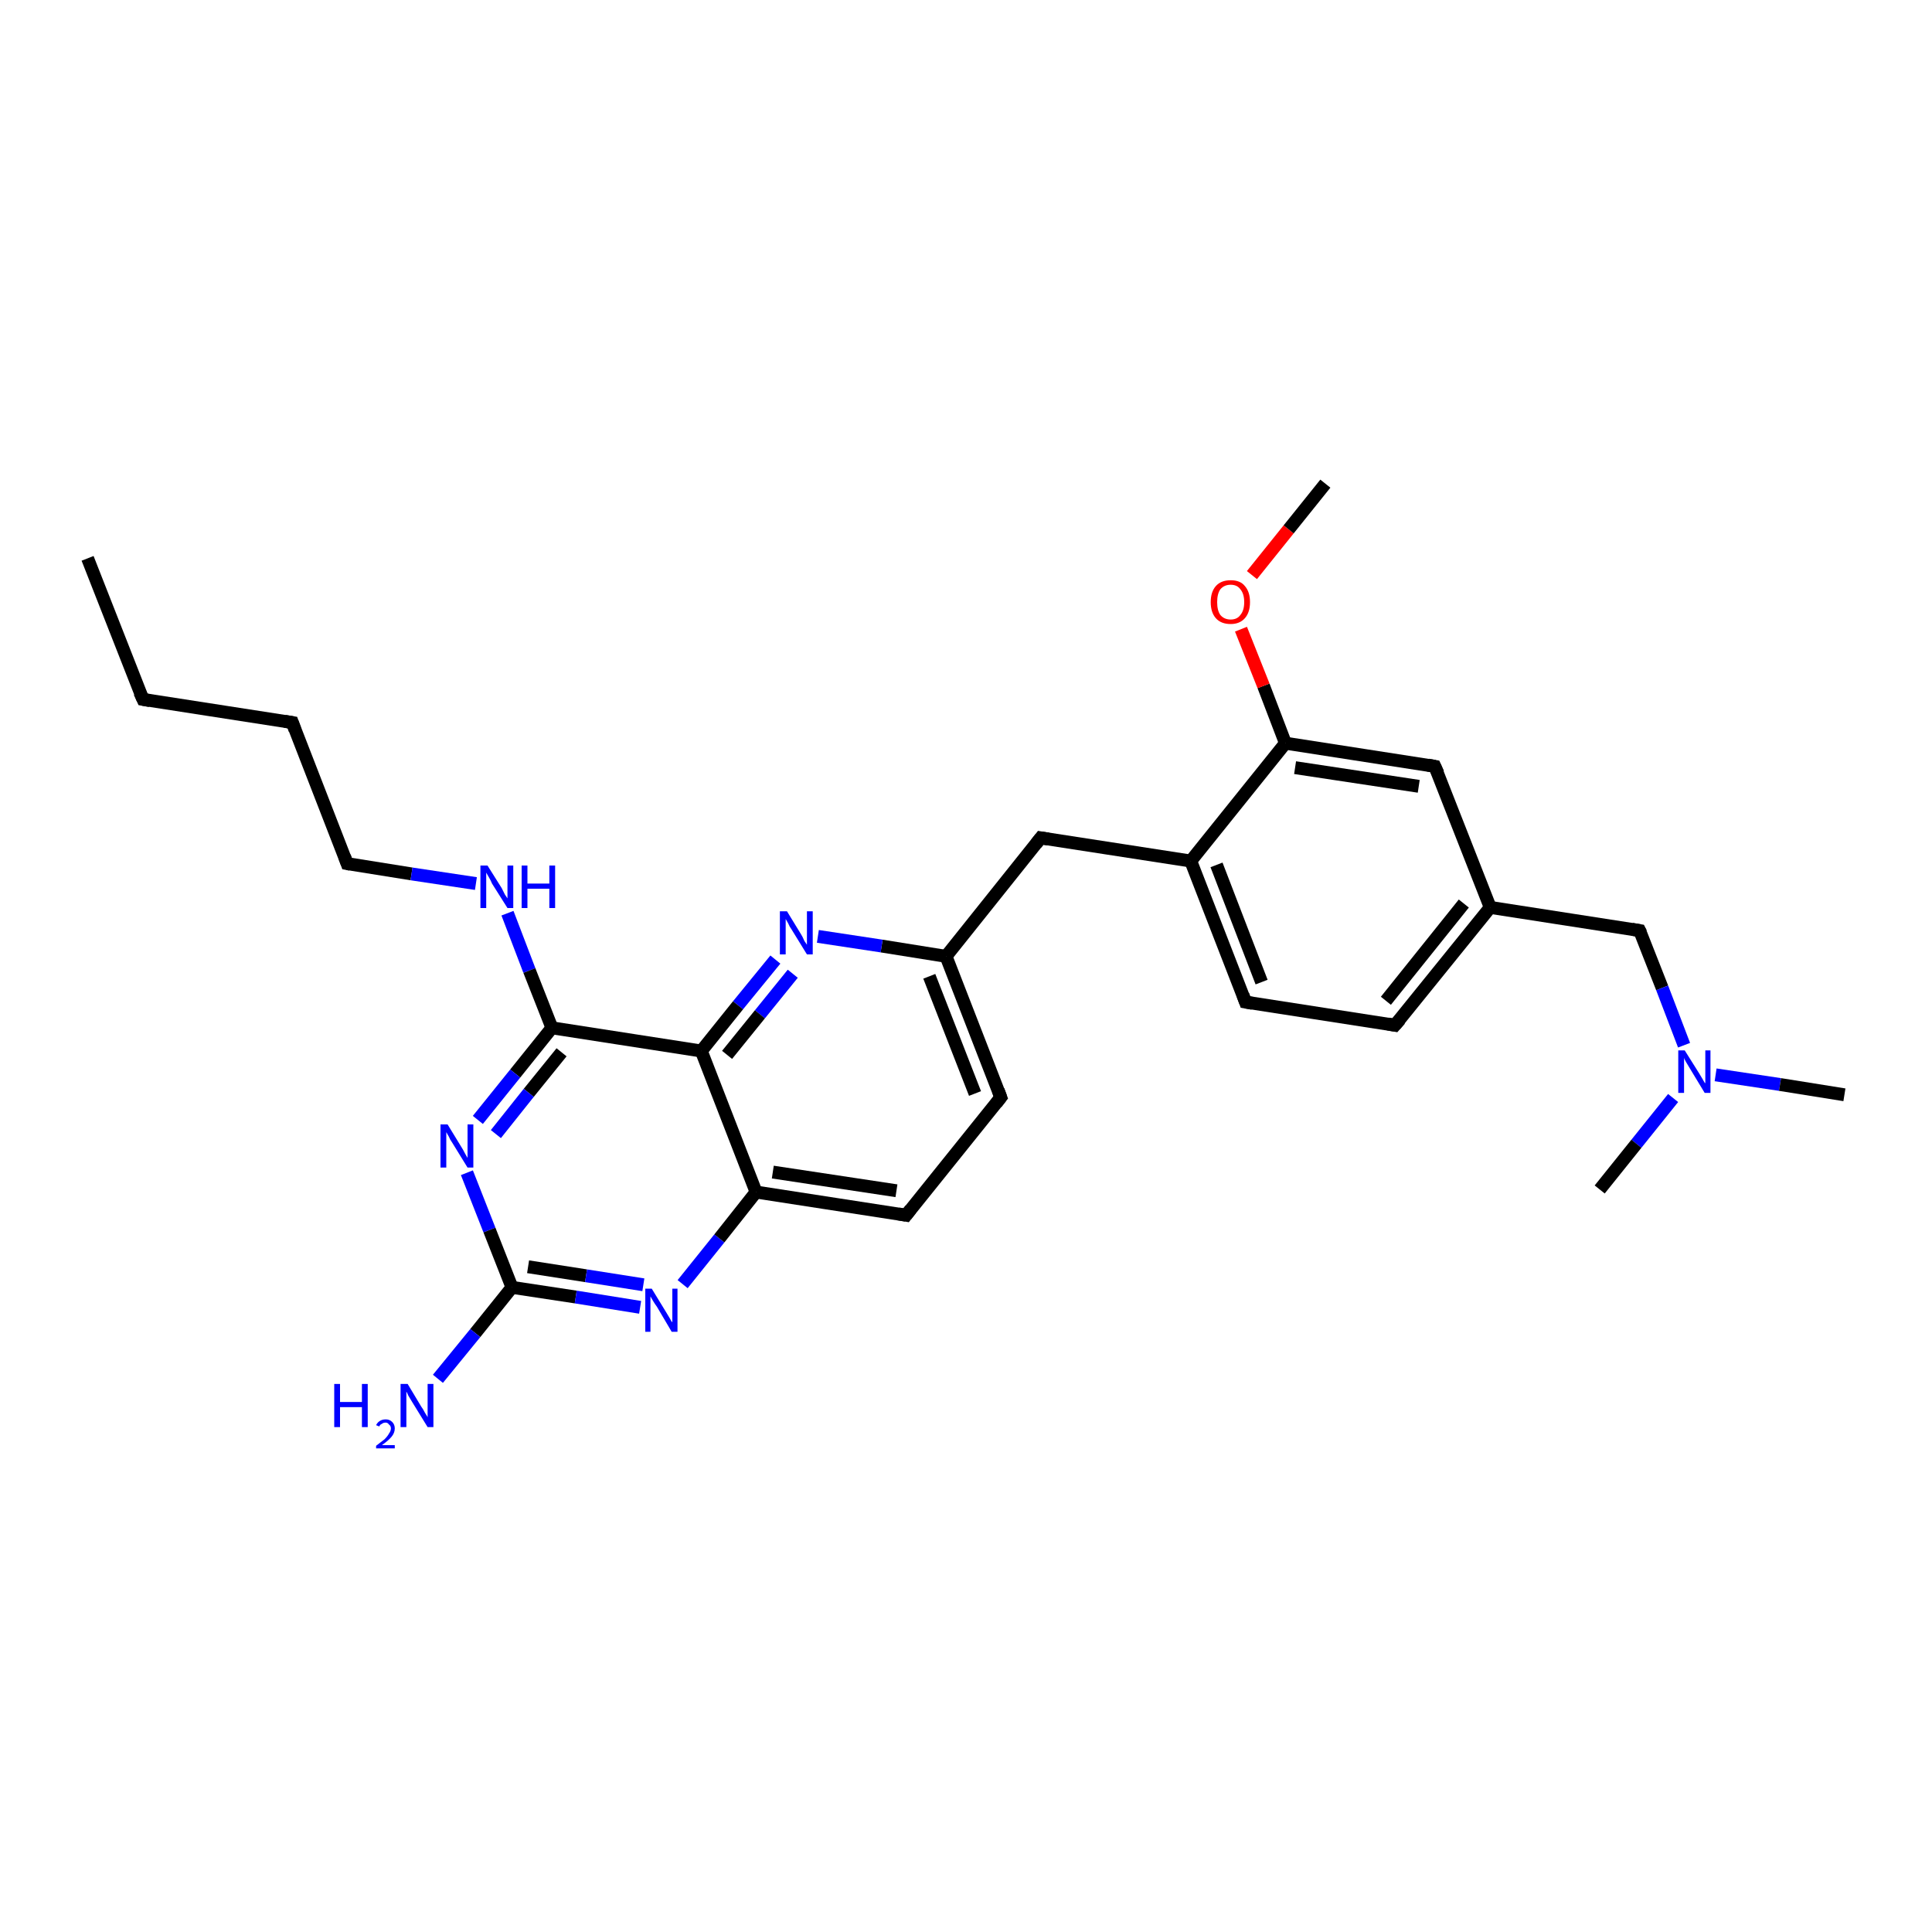 <?xml version='1.0' encoding='iso-8859-1'?>
<svg version='1.1' baseProfile='full'
              xmlns='http://www.w3.org/2000/svg'
                      xmlns:rdkit='http://www.rdkit.org/xml'
                      xmlns:xlink='http://www.w3.org/1999/xlink'
                  xml:space='preserve'
width='300px' height='300px' viewBox='0 0 300 300'>
<!-- END OF HEADER -->
<rect style='opacity:1.0;fill:#FFFFFF;stroke:none' width='300.0' height='300.0' x='0.0' y='0.0'> </rect>
<path class='bond-0 atom-0 atom-1' d='M 13.6,86.7 L 22.2,108.6' style='fill:none;fill-rule:evenodd;stroke:#000000;stroke-width:2.0px;stroke-linecap:butt;stroke-linejoin:miter;stroke-opacity:1' />
<path class='bond-1 atom-1 atom-2' d='M 22.2,108.6 L 45.4,112.2' style='fill:none;fill-rule:evenodd;stroke:#000000;stroke-width:2.0px;stroke-linecap:butt;stroke-linejoin:miter;stroke-opacity:1' />
<path class='bond-2 atom-2 atom-3' d='M 45.4,112.2 L 53.9,134.1' style='fill:none;fill-rule:evenodd;stroke:#000000;stroke-width:2.0px;stroke-linecap:butt;stroke-linejoin:miter;stroke-opacity:1' />
<path class='bond-3 atom-3 atom-4' d='M 53.9,134.1 L 63.9,135.7' style='fill:none;fill-rule:evenodd;stroke:#000000;stroke-width:2.0px;stroke-linecap:butt;stroke-linejoin:miter;stroke-opacity:1' />
<path class='bond-3 atom-3 atom-4' d='M 63.9,135.7 L 73.9,137.2' style='fill:none;fill-rule:evenodd;stroke:#0000FF;stroke-width:2.0px;stroke-linecap:butt;stroke-linejoin:miter;stroke-opacity:1' />
<path class='bond-4 atom-4 atom-5' d='M 78.8,141.8 L 82.2,150.7' style='fill:none;fill-rule:evenodd;stroke:#0000FF;stroke-width:2.0px;stroke-linecap:butt;stroke-linejoin:miter;stroke-opacity:1' />
<path class='bond-4 atom-4 atom-5' d='M 82.2,150.7 L 85.7,159.6' style='fill:none;fill-rule:evenodd;stroke:#000000;stroke-width:2.0px;stroke-linecap:butt;stroke-linejoin:miter;stroke-opacity:1' />
<path class='bond-5 atom-5 atom-6' d='M 85.7,159.6 L 80.0,166.7' style='fill:none;fill-rule:evenodd;stroke:#000000;stroke-width:2.0px;stroke-linecap:butt;stroke-linejoin:miter;stroke-opacity:1' />
<path class='bond-5 atom-5 atom-6' d='M 80.0,166.7 L 74.2,173.9' style='fill:none;fill-rule:evenodd;stroke:#0000FF;stroke-width:2.0px;stroke-linecap:butt;stroke-linejoin:miter;stroke-opacity:1' />
<path class='bond-5 atom-5 atom-6' d='M 87.2,163.4 L 82.1,169.7' style='fill:none;fill-rule:evenodd;stroke:#000000;stroke-width:2.0px;stroke-linecap:butt;stroke-linejoin:miter;stroke-opacity:1' />
<path class='bond-5 atom-5 atom-6' d='M 82.1,169.7 L 77.0,176.1' style='fill:none;fill-rule:evenodd;stroke:#0000FF;stroke-width:2.0px;stroke-linecap:butt;stroke-linejoin:miter;stroke-opacity:1' />
<path class='bond-6 atom-6 atom-7' d='M 72.5,182.1 L 76.0,191.0' style='fill:none;fill-rule:evenodd;stroke:#0000FF;stroke-width:2.0px;stroke-linecap:butt;stroke-linejoin:miter;stroke-opacity:1' />
<path class='bond-6 atom-6 atom-7' d='M 76.0,191.0 L 79.5,199.9' style='fill:none;fill-rule:evenodd;stroke:#000000;stroke-width:2.0px;stroke-linecap:butt;stroke-linejoin:miter;stroke-opacity:1' />
<path class='bond-7 atom-7 atom-8' d='M 79.5,199.9 L 73.8,207.0' style='fill:none;fill-rule:evenodd;stroke:#000000;stroke-width:2.0px;stroke-linecap:butt;stroke-linejoin:miter;stroke-opacity:1' />
<path class='bond-7 atom-7 atom-8' d='M 73.8,207.0 L 68.0,214.1' style='fill:none;fill-rule:evenodd;stroke:#0000FF;stroke-width:2.0px;stroke-linecap:butt;stroke-linejoin:miter;stroke-opacity:1' />
<path class='bond-8 atom-7 atom-9' d='M 79.5,199.9 L 89.4,201.4' style='fill:none;fill-rule:evenodd;stroke:#000000;stroke-width:2.0px;stroke-linecap:butt;stroke-linejoin:miter;stroke-opacity:1' />
<path class='bond-8 atom-7 atom-9' d='M 89.4,201.4 L 99.4,203.0' style='fill:none;fill-rule:evenodd;stroke:#0000FF;stroke-width:2.0px;stroke-linecap:butt;stroke-linejoin:miter;stroke-opacity:1' />
<path class='bond-8 atom-7 atom-9' d='M 82.0,196.7 L 91.0,198.1' style='fill:none;fill-rule:evenodd;stroke:#000000;stroke-width:2.0px;stroke-linecap:butt;stroke-linejoin:miter;stroke-opacity:1' />
<path class='bond-8 atom-7 atom-9' d='M 91.0,198.1 L 99.9,199.5' style='fill:none;fill-rule:evenodd;stroke:#0000FF;stroke-width:2.0px;stroke-linecap:butt;stroke-linejoin:miter;stroke-opacity:1' />
<path class='bond-9 atom-9 atom-10' d='M 106.0,199.4 L 111.7,192.3' style='fill:none;fill-rule:evenodd;stroke:#0000FF;stroke-width:2.0px;stroke-linecap:butt;stroke-linejoin:miter;stroke-opacity:1' />
<path class='bond-9 atom-9 atom-10' d='M 111.7,192.3 L 117.4,185.1' style='fill:none;fill-rule:evenodd;stroke:#000000;stroke-width:2.0px;stroke-linecap:butt;stroke-linejoin:miter;stroke-opacity:1' />
<path class='bond-10 atom-10 atom-11' d='M 117.4,185.1 L 140.7,188.7' style='fill:none;fill-rule:evenodd;stroke:#000000;stroke-width:2.0px;stroke-linecap:butt;stroke-linejoin:miter;stroke-opacity:1' />
<path class='bond-10 atom-10 atom-11' d='M 120.0,182.0 L 139.2,184.9' style='fill:none;fill-rule:evenodd;stroke:#000000;stroke-width:2.0px;stroke-linecap:butt;stroke-linejoin:miter;stroke-opacity:1' />
<path class='bond-11 atom-11 atom-12' d='M 140.7,188.7 L 155.4,170.4' style='fill:none;fill-rule:evenodd;stroke:#000000;stroke-width:2.0px;stroke-linecap:butt;stroke-linejoin:miter;stroke-opacity:1' />
<path class='bond-12 atom-12 atom-13' d='M 155.4,170.4 L 146.9,148.5' style='fill:none;fill-rule:evenodd;stroke:#000000;stroke-width:2.0px;stroke-linecap:butt;stroke-linejoin:miter;stroke-opacity:1' />
<path class='bond-12 atom-12 atom-13' d='M 151.4,169.8 L 144.3,151.6' style='fill:none;fill-rule:evenodd;stroke:#000000;stroke-width:2.0px;stroke-linecap:butt;stroke-linejoin:miter;stroke-opacity:1' />
<path class='bond-13 atom-13 atom-14' d='M 146.9,148.5 L 161.6,130.1' style='fill:none;fill-rule:evenodd;stroke:#000000;stroke-width:2.0px;stroke-linecap:butt;stroke-linejoin:miter;stroke-opacity:1' />
<path class='bond-14 atom-14 atom-15' d='M 161.6,130.1 L 184.9,133.7' style='fill:none;fill-rule:evenodd;stroke:#000000;stroke-width:2.0px;stroke-linecap:butt;stroke-linejoin:miter;stroke-opacity:1' />
<path class='bond-15 atom-15 atom-16' d='M 184.9,133.7 L 193.4,155.6' style='fill:none;fill-rule:evenodd;stroke:#000000;stroke-width:2.0px;stroke-linecap:butt;stroke-linejoin:miter;stroke-opacity:1' />
<path class='bond-15 atom-15 atom-16' d='M 188.9,134.3 L 195.9,152.5' style='fill:none;fill-rule:evenodd;stroke:#000000;stroke-width:2.0px;stroke-linecap:butt;stroke-linejoin:miter;stroke-opacity:1' />
<path class='bond-16 atom-16 atom-17' d='M 193.4,155.6 L 216.6,159.2' style='fill:none;fill-rule:evenodd;stroke:#000000;stroke-width:2.0px;stroke-linecap:butt;stroke-linejoin:miter;stroke-opacity:1' />
<path class='bond-17 atom-17 atom-18' d='M 216.6,159.2 L 231.4,140.9' style='fill:none;fill-rule:evenodd;stroke:#000000;stroke-width:2.0px;stroke-linecap:butt;stroke-linejoin:miter;stroke-opacity:1' />
<path class='bond-17 atom-17 atom-18' d='M 215.2,155.4 L 227.3,140.3' style='fill:none;fill-rule:evenodd;stroke:#000000;stroke-width:2.0px;stroke-linecap:butt;stroke-linejoin:miter;stroke-opacity:1' />
<path class='bond-18 atom-18 atom-19' d='M 231.4,140.9 L 254.6,144.5' style='fill:none;fill-rule:evenodd;stroke:#000000;stroke-width:2.0px;stroke-linecap:butt;stroke-linejoin:miter;stroke-opacity:1' />
<path class='bond-19 atom-19 atom-20' d='M 254.6,144.5 L 258.1,153.4' style='fill:none;fill-rule:evenodd;stroke:#000000;stroke-width:2.0px;stroke-linecap:butt;stroke-linejoin:miter;stroke-opacity:1' />
<path class='bond-19 atom-19 atom-20' d='M 258.1,153.4 L 261.5,162.3' style='fill:none;fill-rule:evenodd;stroke:#0000FF;stroke-width:2.0px;stroke-linecap:butt;stroke-linejoin:miter;stroke-opacity:1' />
<path class='bond-20 atom-20 atom-21' d='M 266.4,166.9 L 276.4,168.4' style='fill:none;fill-rule:evenodd;stroke:#0000FF;stroke-width:2.0px;stroke-linecap:butt;stroke-linejoin:miter;stroke-opacity:1' />
<path class='bond-20 atom-20 atom-21' d='M 276.4,168.4 L 286.4,170.0' style='fill:none;fill-rule:evenodd;stroke:#000000;stroke-width:2.0px;stroke-linecap:butt;stroke-linejoin:miter;stroke-opacity:1' />
<path class='bond-21 atom-20 atom-22' d='M 259.8,170.5 L 254.1,177.6' style='fill:none;fill-rule:evenodd;stroke:#0000FF;stroke-width:2.0px;stroke-linecap:butt;stroke-linejoin:miter;stroke-opacity:1' />
<path class='bond-21 atom-20 atom-22' d='M 254.1,177.6 L 248.4,184.7' style='fill:none;fill-rule:evenodd;stroke:#000000;stroke-width:2.0px;stroke-linecap:butt;stroke-linejoin:miter;stroke-opacity:1' />
<path class='bond-22 atom-18 atom-23' d='M 231.4,140.9 L 222.8,119.0' style='fill:none;fill-rule:evenodd;stroke:#000000;stroke-width:2.0px;stroke-linecap:butt;stroke-linejoin:miter;stroke-opacity:1' />
<path class='bond-23 atom-23 atom-24' d='M 222.8,119.0 L 199.6,115.4' style='fill:none;fill-rule:evenodd;stroke:#000000;stroke-width:2.0px;stroke-linecap:butt;stroke-linejoin:miter;stroke-opacity:1' />
<path class='bond-23 atom-23 atom-24' d='M 220.3,122.1 L 201.1,119.2' style='fill:none;fill-rule:evenodd;stroke:#000000;stroke-width:2.0px;stroke-linecap:butt;stroke-linejoin:miter;stroke-opacity:1' />
<path class='bond-24 atom-24 atom-25' d='M 199.6,115.4 L 196.2,106.5' style='fill:none;fill-rule:evenodd;stroke:#000000;stroke-width:2.0px;stroke-linecap:butt;stroke-linejoin:miter;stroke-opacity:1' />
<path class='bond-24 atom-24 atom-25' d='M 196.2,106.5 L 192.7,97.7' style='fill:none;fill-rule:evenodd;stroke:#FF0000;stroke-width:2.0px;stroke-linecap:butt;stroke-linejoin:miter;stroke-opacity:1' />
<path class='bond-25 atom-25 atom-26' d='M 194.4,89.3 L 200.1,82.2' style='fill:none;fill-rule:evenodd;stroke:#FF0000;stroke-width:2.0px;stroke-linecap:butt;stroke-linejoin:miter;stroke-opacity:1' />
<path class='bond-25 atom-25 atom-26' d='M 200.1,82.2 L 205.8,75.1' style='fill:none;fill-rule:evenodd;stroke:#000000;stroke-width:2.0px;stroke-linecap:butt;stroke-linejoin:miter;stroke-opacity:1' />
<path class='bond-26 atom-13 atom-27' d='M 146.9,148.5 L 136.9,146.9' style='fill:none;fill-rule:evenodd;stroke:#000000;stroke-width:2.0px;stroke-linecap:butt;stroke-linejoin:miter;stroke-opacity:1' />
<path class='bond-26 atom-13 atom-27' d='M 136.9,146.9 L 127.0,145.4' style='fill:none;fill-rule:evenodd;stroke:#0000FF;stroke-width:2.0px;stroke-linecap:butt;stroke-linejoin:miter;stroke-opacity:1' />
<path class='bond-27 atom-27 atom-28' d='M 120.4,149.0 L 114.6,156.1' style='fill:none;fill-rule:evenodd;stroke:#0000FF;stroke-width:2.0px;stroke-linecap:butt;stroke-linejoin:miter;stroke-opacity:1' />
<path class='bond-27 atom-27 atom-28' d='M 114.6,156.1 L 108.9,163.2' style='fill:none;fill-rule:evenodd;stroke:#000000;stroke-width:2.0px;stroke-linecap:butt;stroke-linejoin:miter;stroke-opacity:1' />
<path class='bond-27 atom-27 atom-28' d='M 123.1,151.2 L 118.0,157.5' style='fill:none;fill-rule:evenodd;stroke:#0000FF;stroke-width:2.0px;stroke-linecap:butt;stroke-linejoin:miter;stroke-opacity:1' />
<path class='bond-27 atom-27 atom-28' d='M 118.0,157.5 L 112.9,163.8' style='fill:none;fill-rule:evenodd;stroke:#000000;stroke-width:2.0px;stroke-linecap:butt;stroke-linejoin:miter;stroke-opacity:1' />
<path class='bond-28 atom-28 atom-5' d='M 108.9,163.2 L 85.7,159.6' style='fill:none;fill-rule:evenodd;stroke:#000000;stroke-width:2.0px;stroke-linecap:butt;stroke-linejoin:miter;stroke-opacity:1' />
<path class='bond-29 atom-28 atom-10' d='M 108.9,163.2 L 117.4,185.1' style='fill:none;fill-rule:evenodd;stroke:#000000;stroke-width:2.0px;stroke-linecap:butt;stroke-linejoin:miter;stroke-opacity:1' />
<path class='bond-30 atom-24 atom-15' d='M 199.6,115.4 L 184.9,133.7' style='fill:none;fill-rule:evenodd;stroke:#000000;stroke-width:2.0px;stroke-linecap:butt;stroke-linejoin:miter;stroke-opacity:1' />
<path d='M 21.7,107.5 L 22.2,108.6 L 23.3,108.8' style='fill:none;stroke:#000000;stroke-width:2.0px;stroke-linecap:butt;stroke-linejoin:miter;stroke-opacity:1;' />
<path d='M 44.2,112.0 L 45.4,112.2 L 45.8,113.3' style='fill:none;stroke:#000000;stroke-width:2.0px;stroke-linecap:butt;stroke-linejoin:miter;stroke-opacity:1;' />
<path d='M 53.5,133.0 L 53.9,134.1 L 54.4,134.2' style='fill:none;stroke:#000000;stroke-width:2.0px;stroke-linecap:butt;stroke-linejoin:miter;stroke-opacity:1;' />
<path d='M 139.5,188.5 L 140.7,188.7 L 141.4,187.8' style='fill:none;stroke:#000000;stroke-width:2.0px;stroke-linecap:butt;stroke-linejoin:miter;stroke-opacity:1;' />
<path d='M 154.7,171.3 L 155.4,170.4 L 155.0,169.3' style='fill:none;stroke:#000000;stroke-width:2.0px;stroke-linecap:butt;stroke-linejoin:miter;stroke-opacity:1;' />
<path d='M 160.9,131.0 L 161.6,130.1 L 162.8,130.3' style='fill:none;stroke:#000000;stroke-width:2.0px;stroke-linecap:butt;stroke-linejoin:miter;stroke-opacity:1;' />
<path d='M 193.0,154.5 L 193.4,155.6 L 194.5,155.8' style='fill:none;stroke:#000000;stroke-width:2.0px;stroke-linecap:butt;stroke-linejoin:miter;stroke-opacity:1;' />
<path d='M 215.5,159.0 L 216.6,159.2 L 217.4,158.3' style='fill:none;stroke:#000000;stroke-width:2.0px;stroke-linecap:butt;stroke-linejoin:miter;stroke-opacity:1;' />
<path d='M 253.4,144.3 L 254.6,144.5 L 254.8,144.9' style='fill:none;stroke:#000000;stroke-width:2.0px;stroke-linecap:butt;stroke-linejoin:miter;stroke-opacity:1;' />
<path d='M 223.3,120.1 L 222.8,119.0 L 221.7,118.8' style='fill:none;stroke:#000000;stroke-width:2.0px;stroke-linecap:butt;stroke-linejoin:miter;stroke-opacity:1;' />
<path class='atom-4' d='M 75.7 134.4
L 77.9 137.9
Q 78.1 138.3, 78.4 138.9
Q 78.8 139.5, 78.8 139.5
L 78.8 134.4
L 79.7 134.4
L 79.7 141.0
L 78.8 141.0
L 76.4 137.2
Q 76.2 136.7, 75.9 136.2
Q 75.6 135.7, 75.5 135.5
L 75.5 141.0
L 74.6 141.0
L 74.6 134.4
L 75.7 134.4
' fill='#0000FF'/>
<path class='atom-4' d='M 81.0 134.4
L 81.9 134.4
L 81.9 137.2
L 85.3 137.2
L 85.3 134.4
L 86.2 134.4
L 86.2 141.0
L 85.3 141.0
L 85.3 138.0
L 81.9 138.0
L 81.9 141.0
L 81.0 141.0
L 81.0 134.4
' fill='#0000FF'/>
<path class='atom-6' d='M 69.5 174.6
L 71.7 178.2
Q 71.9 178.5, 72.2 179.1
Q 72.6 179.8, 72.6 179.8
L 72.6 174.6
L 73.5 174.6
L 73.5 181.3
L 72.6 181.3
L 70.2 177.4
Q 69.9 177.0, 69.7 176.5
Q 69.4 176.0, 69.3 175.8
L 69.3 181.3
L 68.4 181.3
L 68.4 174.6
L 69.5 174.6
' fill='#0000FF'/>
<path class='atom-8' d='M 51.9 214.9
L 52.8 214.9
L 52.8 217.7
L 56.2 217.7
L 56.2 214.9
L 57.1 214.9
L 57.1 221.6
L 56.2 221.6
L 56.2 218.5
L 52.8 218.5
L 52.8 221.6
L 51.9 221.6
L 51.9 214.9
' fill='#0000FF'/>
<path class='atom-8' d='M 58.4 221.3
Q 58.6 220.9, 58.9 220.7
Q 59.3 220.4, 59.9 220.4
Q 60.5 220.4, 60.9 220.8
Q 61.3 221.2, 61.3 221.8
Q 61.3 222.5, 60.8 223.1
Q 60.3 223.7, 59.3 224.4
L 61.3 224.4
L 61.3 224.9
L 58.4 224.9
L 58.4 224.5
Q 59.2 223.9, 59.7 223.5
Q 60.2 223.0, 60.4 222.6
Q 60.7 222.2, 60.7 221.8
Q 60.7 221.4, 60.4 221.2
Q 60.2 220.9, 59.9 220.9
Q 59.5 220.9, 59.3 221.1
Q 59.0 221.2, 58.9 221.5
L 58.4 221.3
' fill='#0000FF'/>
<path class='atom-8' d='M 63.3 214.9
L 65.4 218.4
Q 65.7 218.8, 66.0 219.4
Q 66.4 220.0, 66.4 220.1
L 66.4 214.9
L 67.3 214.9
L 67.3 221.6
L 66.4 221.6
L 64.0 217.7
Q 63.7 217.2, 63.4 216.7
Q 63.2 216.2, 63.1 216.1
L 63.1 221.6
L 62.2 221.6
L 62.2 214.9
L 63.3 214.9
' fill='#0000FF'/>
<path class='atom-9' d='M 101.2 200.1
L 103.4 203.7
Q 103.6 204.0, 104.0 204.7
Q 104.3 205.3, 104.4 205.3
L 104.4 200.1
L 105.2 200.1
L 105.2 206.8
L 104.3 206.8
L 102.0 202.9
Q 101.7 202.5, 101.4 202.0
Q 101.1 201.5, 101.0 201.3
L 101.0 206.8
L 100.2 206.8
L 100.2 200.1
L 101.2 200.1
' fill='#0000FF'/>
<path class='atom-20' d='M 261.6 163.1
L 263.8 166.6
Q 264.0 166.9, 264.4 167.6
Q 264.7 168.2, 264.8 168.2
L 264.8 163.1
L 265.6 163.1
L 265.6 169.7
L 264.7 169.7
L 262.4 165.9
Q 262.1 165.4, 261.8 164.9
Q 261.5 164.4, 261.5 164.2
L 261.5 169.7
L 260.6 169.7
L 260.6 163.1
L 261.6 163.1
' fill='#0000FF'/>
<path class='atom-25' d='M 188.0 93.5
Q 188.0 91.9, 188.8 91.0
Q 189.6 90.1, 191.1 90.1
Q 192.6 90.1, 193.3 91.0
Q 194.1 91.9, 194.1 93.5
Q 194.1 95.1, 193.3 96.0
Q 192.5 96.9, 191.1 96.9
Q 189.6 96.9, 188.8 96.0
Q 188.0 95.1, 188.0 93.5
M 191.1 96.2
Q 192.1 96.2, 192.6 95.5
Q 193.2 94.8, 193.2 93.5
Q 193.2 92.2, 192.6 91.5
Q 192.1 90.8, 191.1 90.8
Q 190.1 90.8, 189.5 91.5
Q 189.0 92.2, 189.0 93.5
Q 189.0 94.8, 189.5 95.5
Q 190.1 96.2, 191.1 96.2
' fill='#FF0000'/>
<path class='atom-27' d='M 122.2 141.5
L 124.4 145.1
Q 124.6 145.4, 124.9 146.1
Q 125.3 146.7, 125.3 146.7
L 125.3 141.5
L 126.2 141.5
L 126.2 148.2
L 125.3 148.2
L 122.9 144.3
Q 122.6 143.9, 122.4 143.4
Q 122.1 142.9, 122.0 142.7
L 122.0 148.2
L 121.1 148.2
L 121.1 141.5
L 122.2 141.5
' fill='#0000FF'/>
</svg>
